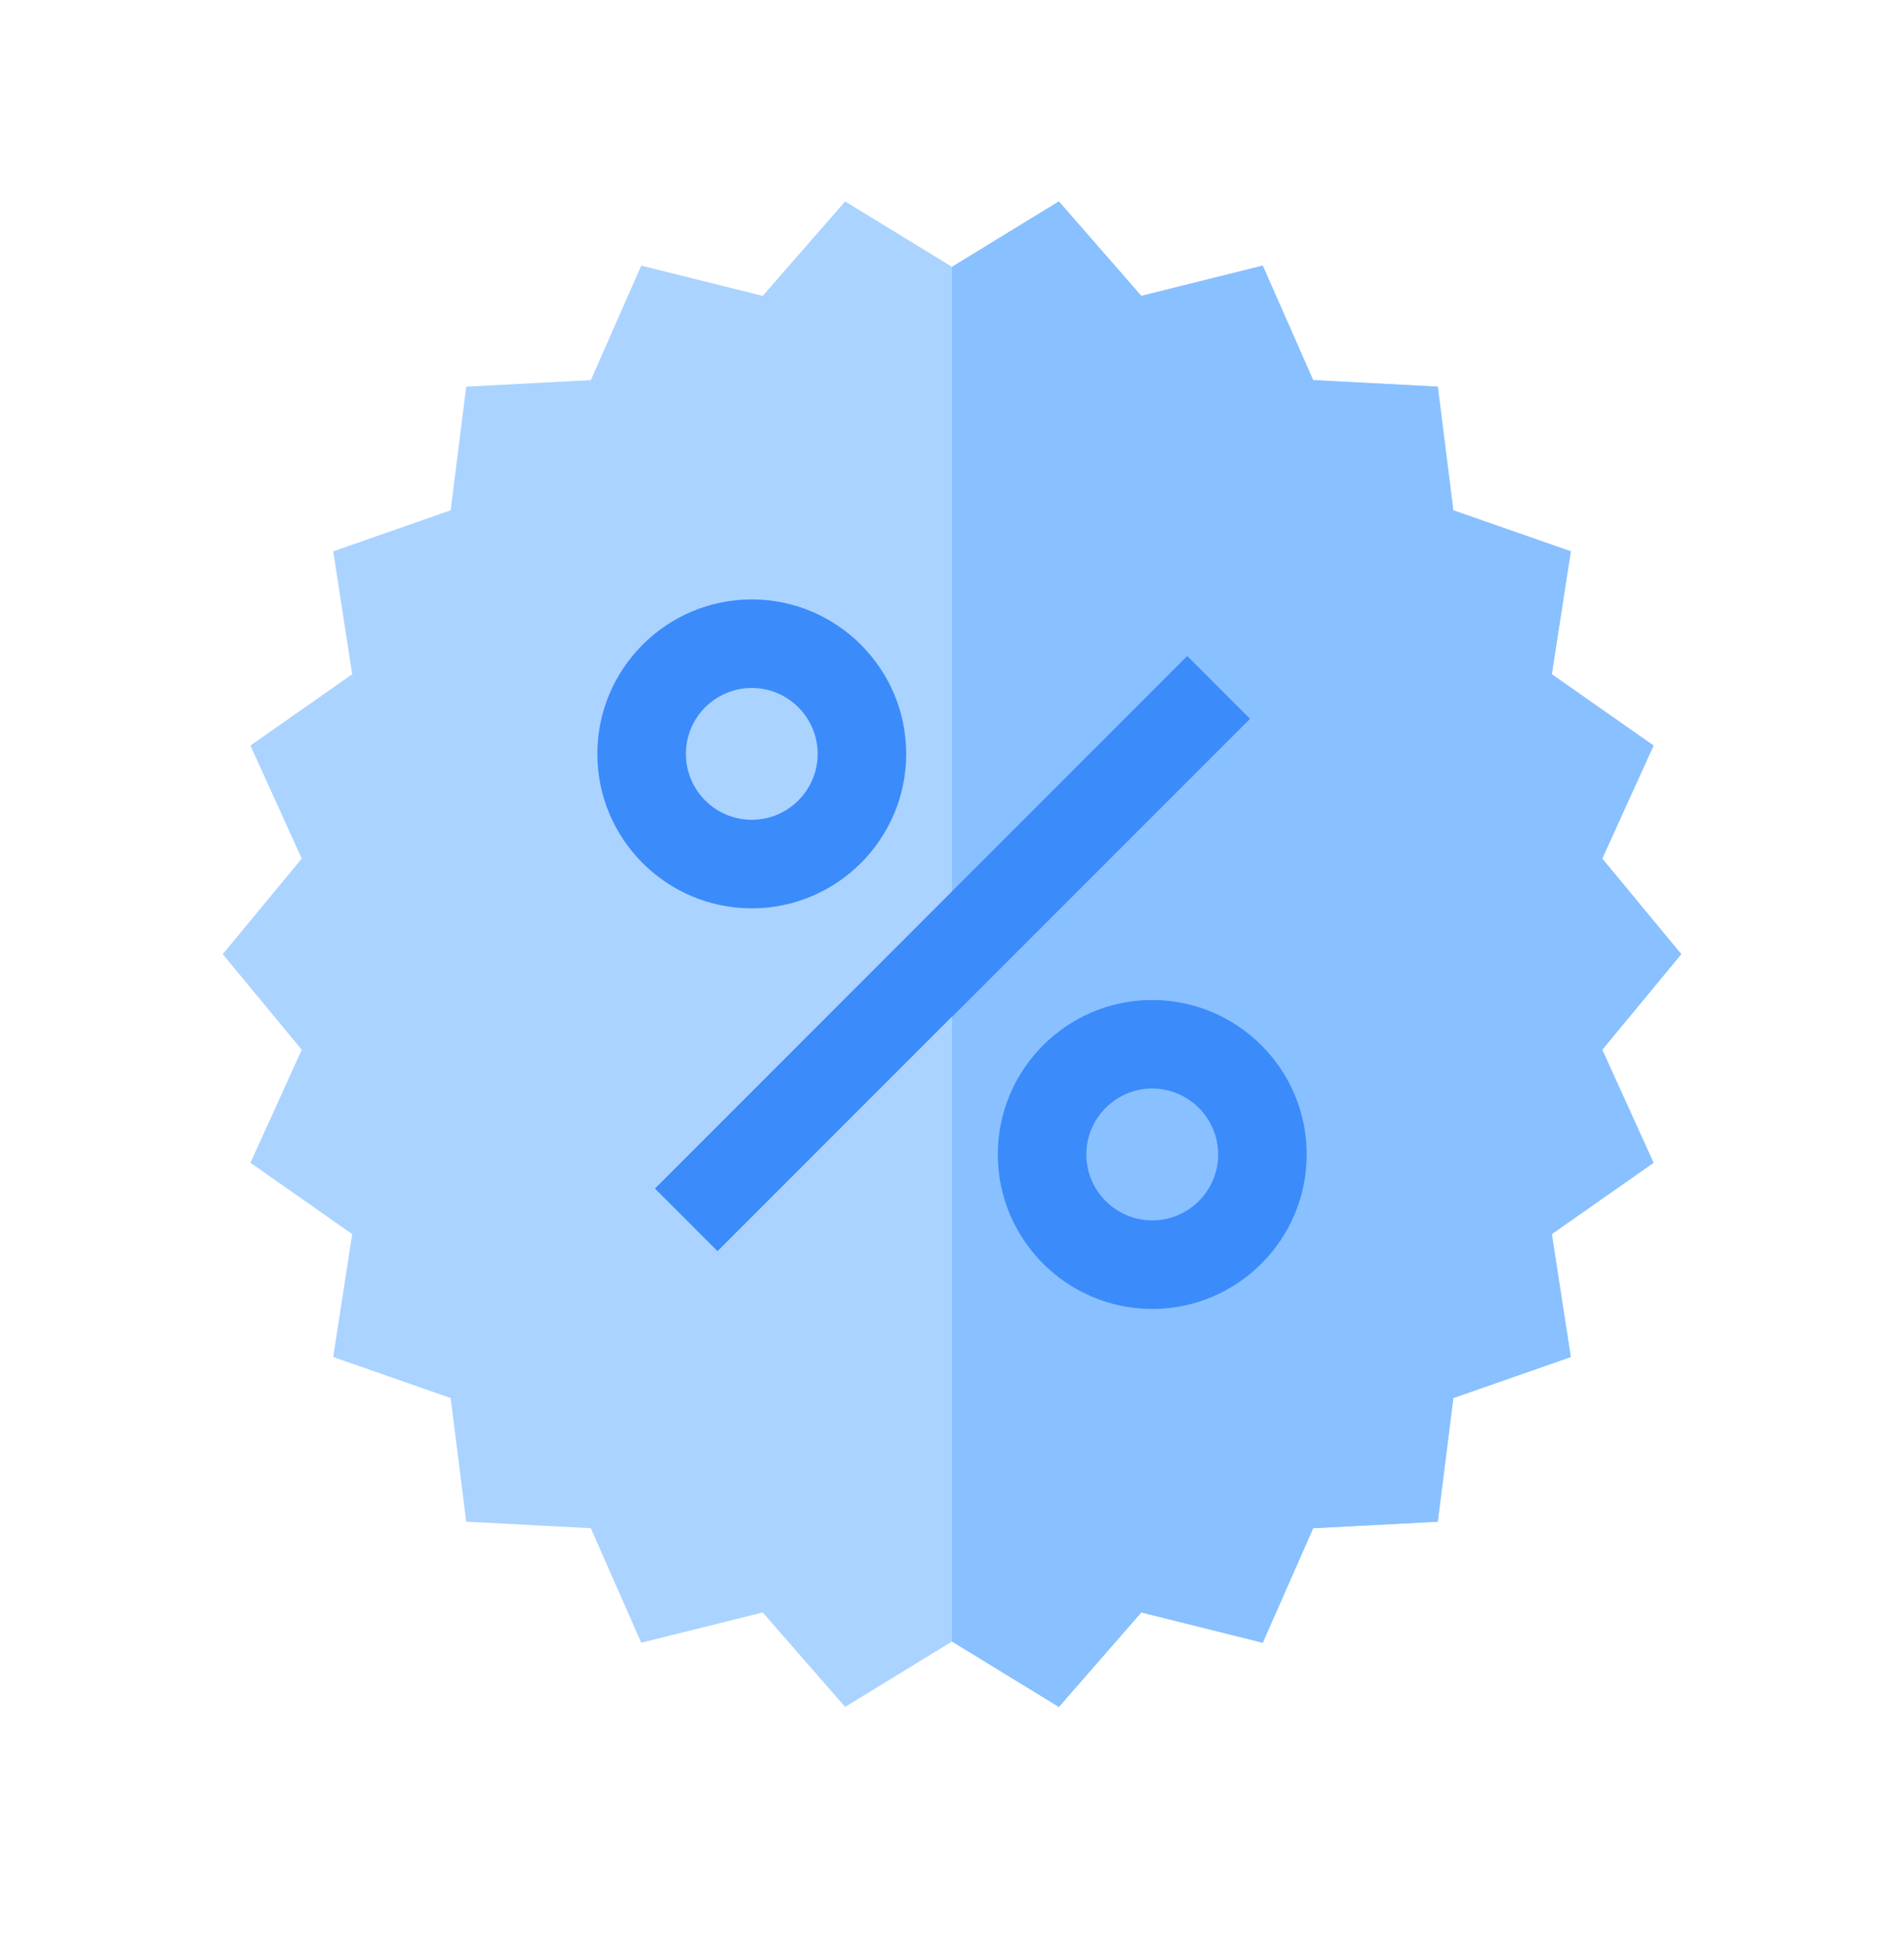 <svg width="52" height="53" viewBox="0 0 52 53" fill="none" xmlns="http://www.w3.org/2000/svg">
<path d="M43.759 28.663L45.917 26.053L43.759 23.444L45.16 20.357L42.381 18.41L42.901 15.054L39.692 13.934L39.267 10.557L35.864 10.379L34.487 7.253L31.169 8.079L28.919 5.5L26 7.286L23.081 5.5L20.831 8.079L17.513 7.253L16.136 10.379L12.733 10.557L12.308 13.934L9.1 15.054L9.619 18.41L6.84 20.357L8.241 23.444L6.083 26.053L8.241 28.663L6.84 31.75L9.619 33.697L9.1 37.053L12.308 38.173L12.733 41.549L16.136 41.728L17.513 44.854L20.831 44.028L23.081 46.607L26 44.821L28.919 46.607L31.169 44.028L34.487 44.854L35.864 41.728L39.267 41.55L39.692 38.173L42.901 37.053L42.381 33.697L45.16 31.75L43.759 28.663Z" fill="#ABD3FF"/>
<path d="M43.759 28.663L45.917 26.053L43.759 23.444L45.16 20.357L42.381 18.41L42.9 15.054L39.692 13.934L39.267 10.557L35.864 10.379L34.487 7.253L31.169 8.079L28.919 5.5L26 7.286V44.821L28.919 46.607L31.169 44.028L34.487 44.854L35.864 41.728L39.267 41.55L39.692 38.173L42.9 37.053L42.381 33.697L45.16 31.75L43.759 28.663Z" fill="#89C0FF"/>
<path d="M20.531 24.802C18.206 24.802 16.314 22.91 16.314 20.585C16.314 18.259 18.206 16.367 20.531 16.367C22.857 16.367 24.749 18.259 24.749 20.585C24.749 22.91 22.857 24.802 20.531 24.802ZM20.531 18.785C19.539 18.785 18.732 19.592 18.732 20.585C18.732 21.577 19.539 22.384 20.531 22.384C21.524 22.384 22.331 21.577 22.331 20.585C22.331 19.592 21.524 18.785 20.531 18.785Z" fill="#3B8BFB"/>
<path d="M31.469 35.74C29.143 35.74 27.251 33.848 27.251 31.522C27.251 29.197 29.143 27.305 31.469 27.305C33.794 27.305 35.687 29.197 35.687 31.522C35.687 33.848 33.795 35.74 31.469 35.74ZM31.469 29.722C30.477 29.722 29.669 30.53 29.669 31.522C29.669 32.515 30.477 33.322 31.469 33.322C32.461 33.322 33.269 32.515 33.269 31.522C33.269 30.53 32.461 29.722 31.469 29.722Z" fill="#3B8BFB"/>
<path d="M17.887 32.453L32.422 17.918L34.131 19.627L19.596 34.162L17.887 32.453Z" fill="#3B8BFB"/>
<path d="M26 27.763L34.137 19.626L32.427 17.916L26 24.344V27.763Z" fill="#3B8BFB"/>
</svg>
